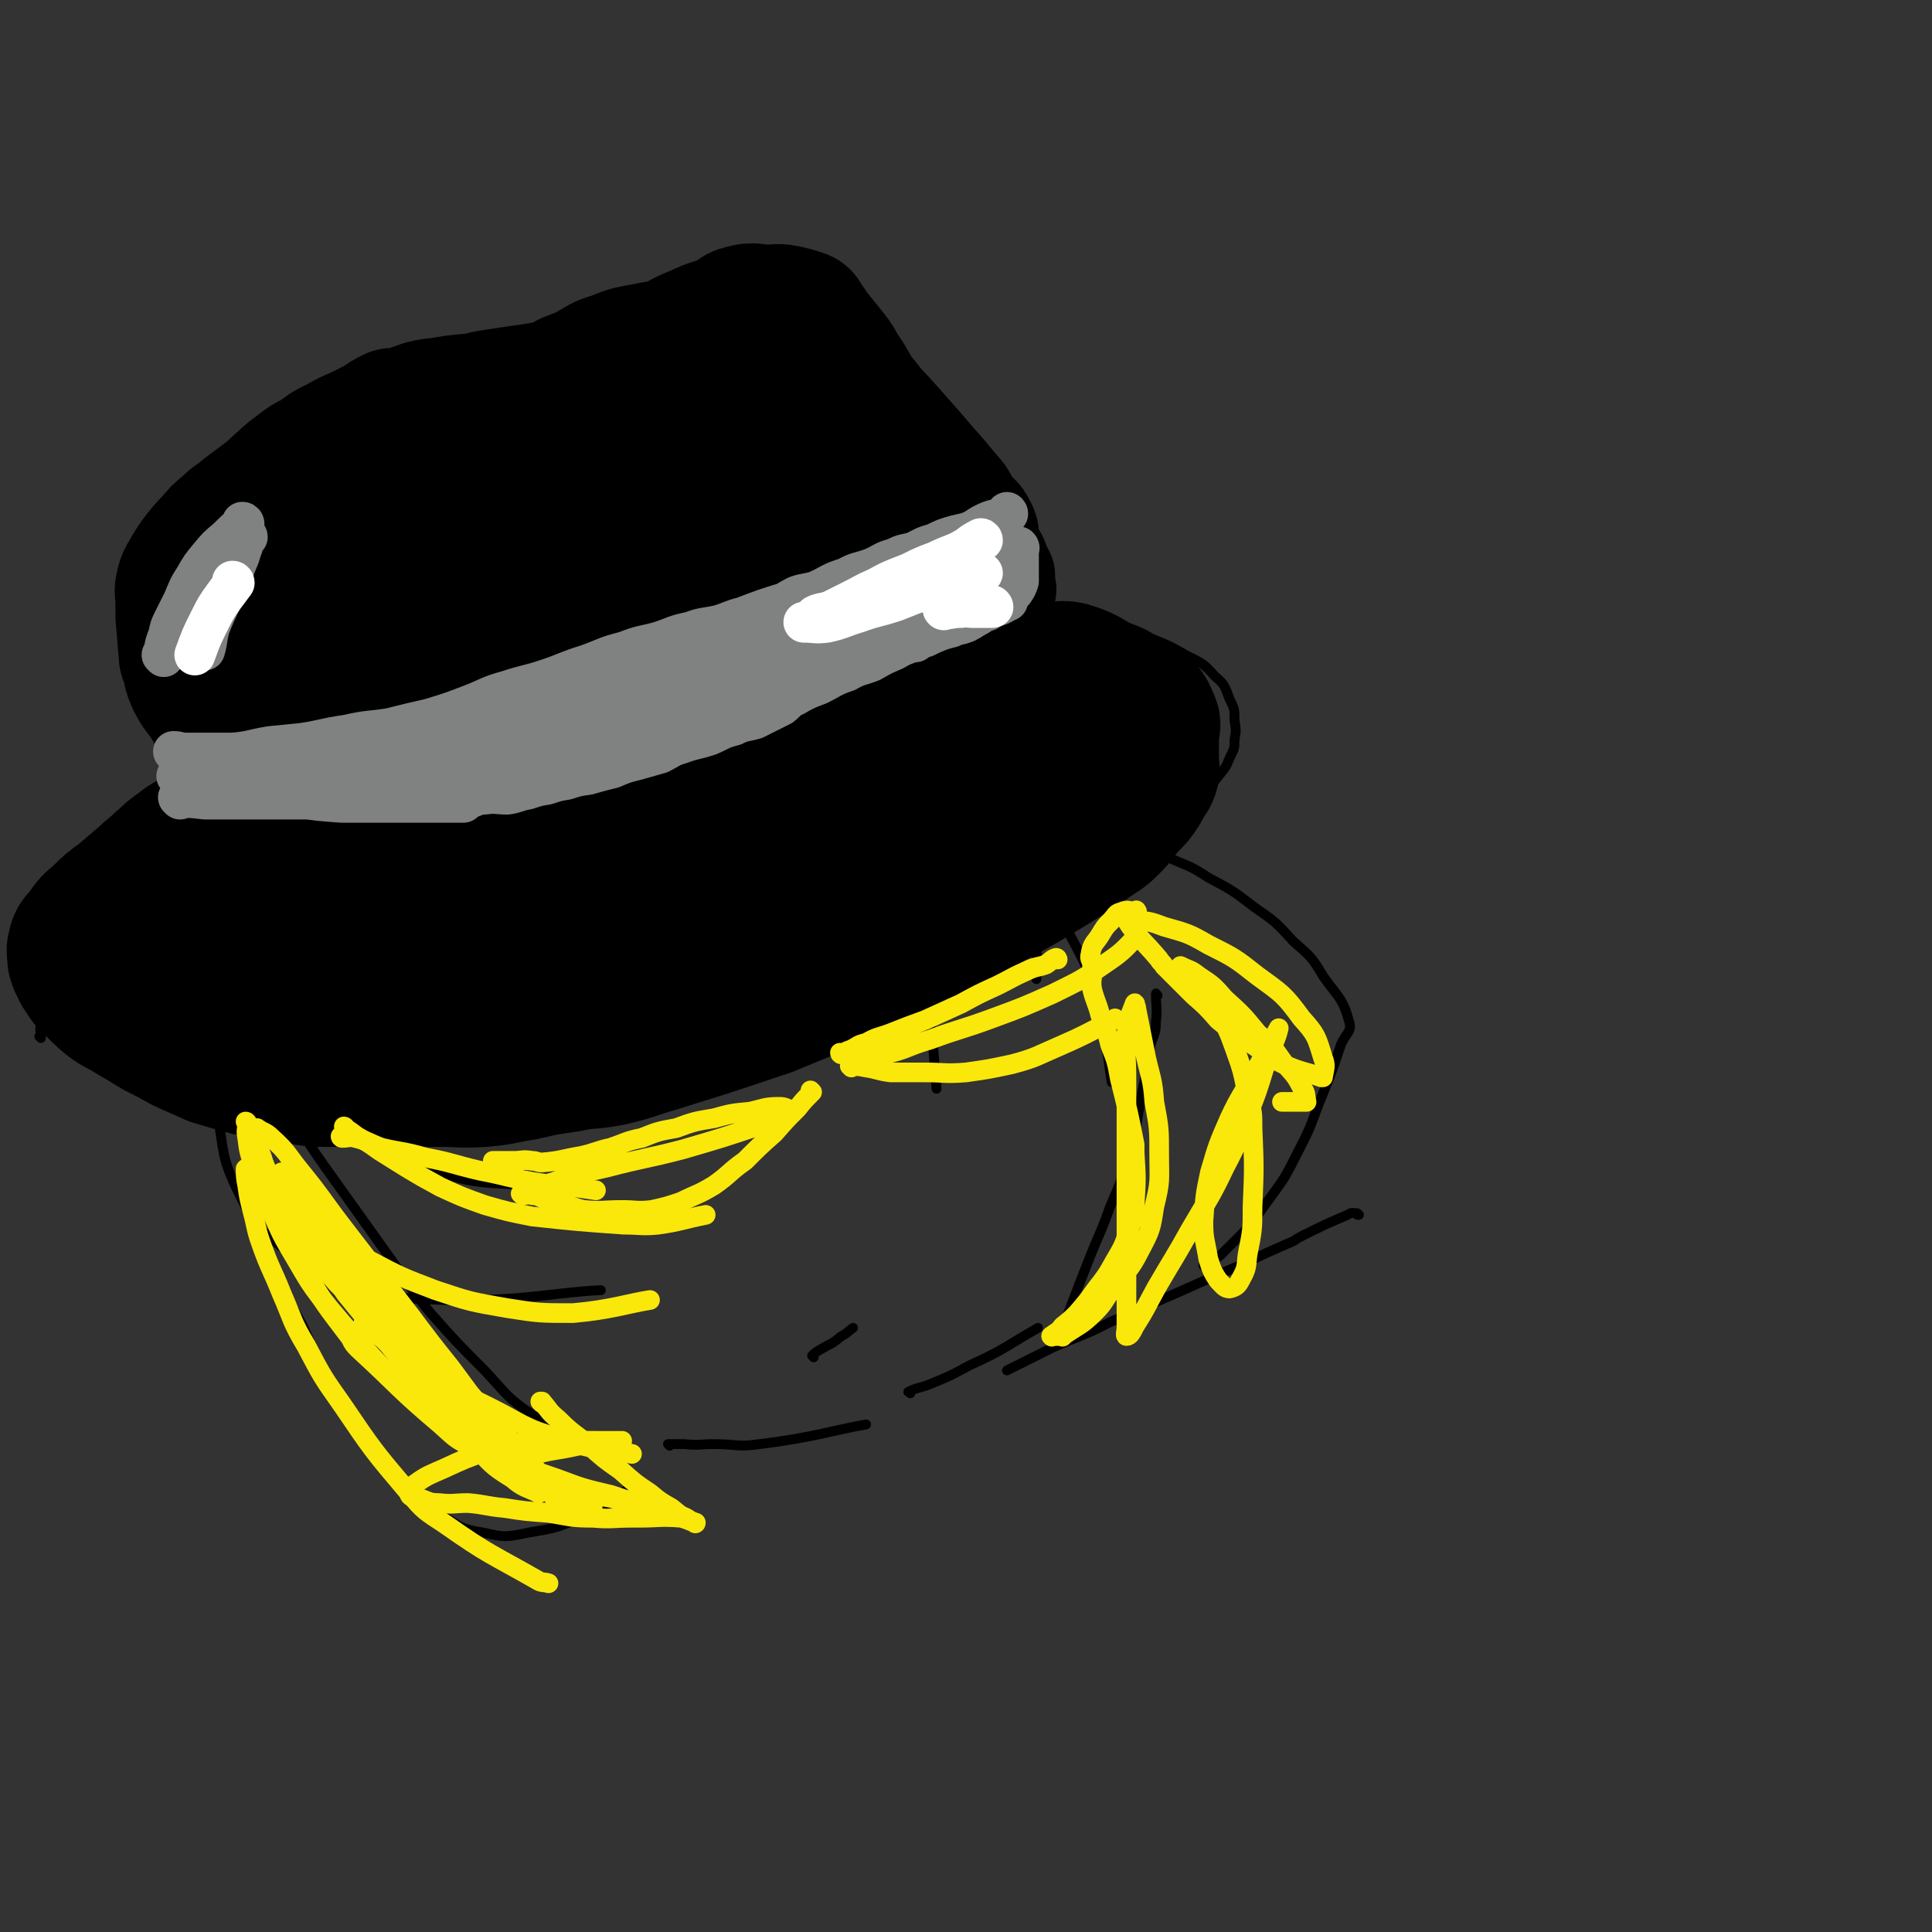 <svg viewBox='0 0 1180 1180' version='1.1' xmlns='http://www.w3.org/2000/svg' xmlns:xlink='http://www.w3.org/1999/xlink'><rect x="0" y="0" width="1180" height="1180" fill="#333333" stroke="none"/><g fill='none' stroke='#000000' stroke-width='6' stroke-linecap='round' stroke-linejoin='round'><path d='M169,668c0,0 0,-1 -1,-1 0,0 1,0 1,1 0,0 0,0 0,0 0,0 -1,-1 -1,-1 2,2 3,3 5,7 5,8 5,8 11,17 9,14 9,14 19,28 20,28 20,28 40,56 10,14 9,14 20,27 16,18 16,18 33,35 14,15 13,16 29,27 20,15 31,19 43,26 '/><path d='M707,608c0,0 -1,-1 -1,-1 0,0 0,0 0,1 0,0 0,0 0,0 1,0 0,-1 0,-1 0,0 0,0 0,1 0,0 0,0 0,0 1,0 0,-2 0,-1 0,8 1,9 0,17 0,9 -2,8 -4,17 -2,14 -2,14 -5,29 -3,16 -2,16 -7,33 -4,17 -5,17 -12,34 -6,17 -7,17 -14,35 -8,20 -10,27 -16,41 '/><path d='M409,883c0,0 -1,-1 -1,-1 0,0 0,0 1,0 0,0 0,0 0,0 0,1 -1,0 -1,0 4,0 5,0 10,0 9,1 9,0 18,0 14,0 14,2 28,0 33,-4 47,-9 65,-12 '/><path d='M556,851c0,0 -1,-1 -1,-1 0,0 0,0 1,0 0,0 0,0 0,0 0,1 -2,0 -1,0 6,-3 7,-2 14,-5 12,-5 12,-5 23,-11 22,-10 21,-11 42,-23 '/><path d='M224,674c0,0 -1,-1 -1,-1 0,0 1,0 1,1 0,0 0,0 0,0 0,0 -1,0 -1,-1 0,-4 1,-5 1,-9 -1,-9 -2,-9 -4,-18 -3,-14 -3,-14 -5,-27 -3,-18 -3,-18 -4,-35 -1,-20 -1,-20 0,-40 1,-29 3,-42 4,-58 '/><path d='M610,428c0,0 -1,-1 -1,-1 0,0 0,0 0,1 0,0 0,0 0,0 2,3 2,3 3,6 1,3 1,3 2,5 2,7 3,7 4,15 4,13 4,13 6,27 4,17 4,17 6,34 3,19 3,19 3,39 1,22 0,22 0,44 '/><path d='M160,475c0,0 0,-1 -1,-1 0,0 1,0 1,1 0,0 0,0 0,0 0,0 -1,-1 -1,-1 -1,7 -2,8 -2,17 -1,13 0,13 0,27 0,19 -2,19 0,38 3,21 3,21 10,42 7,21 7,22 18,42 10,19 10,20 24,36 14,15 14,16 32,27 17,10 18,10 37,16 20,5 26,3 42,5 '/><path d='M167,479c0,0 0,-1 -1,-1 0,0 1,0 1,1 -2,7 -2,7 -4,14 -6,16 -7,16 -12,33 -8,24 -10,24 -15,49 -6,26 -7,27 -8,54 -1,26 0,26 5,53 4,22 2,24 12,45 9,18 9,20 25,33 19,15 20,16 44,24 27,9 29,9 58,10 47,1 69,-5 95,-6 '/><path d='M287,461c0,0 -1,-1 -1,-1 0,0 1,0 1,1 0,0 0,0 0,0 0,0 -1,-1 -1,-1 3,2 4,3 7,6 7,6 7,6 14,12 10,9 10,9 21,18 14,12 15,11 28,25 14,15 14,15 26,32 11,16 11,16 21,34 9,17 8,18 16,36 '/><path d='M421,448c0,0 -1,-1 -1,-1 0,0 0,0 1,1 0,0 0,0 0,0 3,0 3,-1 6,0 6,2 6,2 13,6 11,6 12,5 23,13 14,10 14,11 28,23 15,13 16,12 29,28 12,16 11,17 22,35 9,16 10,16 17,34 6,18 5,18 9,38 3,19 2,20 4,40 '/><path d='M565,443c0,0 -1,-1 -1,-1 0,0 0,0 1,1 0,0 0,0 0,0 0,0 -1,-1 -1,-1 0,0 0,0 1,1 0,0 0,0 0,0 5,6 5,6 10,12 9,12 9,12 18,24 8,11 8,11 16,23 13,16 13,16 24,33 12,17 12,17 21,37 10,19 11,20 16,41 7,23 5,24 9,48 '/><path d='M161,484c0,0 0,-1 -1,-1 0,0 1,0 1,1 0,0 0,0 0,0 0,0 0,-1 -1,-1 0,0 1,1 1,1 -3,1 -3,1 -6,3 -6,3 -6,3 -12,7 -11,6 -11,5 -21,12 -5,4 -5,5 -9,9 -8,7 -8,7 -16,14 -9,7 -9,7 -18,15 -9,7 -9,7 -17,16 -7,7 -7,7 -13,15 -6,7 -6,7 -11,15 -4,6 -3,7 -6,14 -2,5 -2,6 -4,12 -2,5 -2,5 -3,10 -1,3 0,4 0,8 0,0 0,0 0,0 0,0 0,-1 -1,-1 0,0 1,0 1,1 0,0 0,0 0,0 0,0 0,-1 -1,-1 0,0 1,0 1,1 0,0 0,0 0,0 0,0 0,-1 -1,-1 0,0 1,0 1,1 0,0 0,0 0,0 0,0 0,-1 -1,-1 0,0 1,0 1,1 0,0 0,0 0,0 0,0 0,-1 -1,-1 0,0 1,0 1,1 0,0 0,0 0,0 0,0 0,-1 -1,-1 0,0 1,0 1,1 0,0 0,0 0,0 0,0 0,-1 -1,-1 0,0 1,0 1,1 0,0 0,0 0,0 0,0 0,-1 -1,-1 0,0 1,0 1,1 0,0 0,0 0,0 0,0 0,-1 -1,-1 0,0 1,0 1,1 0,0 0,0 0,0 0,0 0,-1 -1,-1 0,0 1,0 1,1 '/><path d='M158,499c0,0 0,-1 -1,-1 0,0 1,0 1,1 0,0 0,0 0,0 0,0 0,-1 -1,-1 0,0 1,0 1,1 -4,2 -5,1 -9,4 -6,4 -6,4 -13,9 -14,8 -13,8 -27,17 -16,9 -17,9 -33,19 -14,8 -14,8 -27,17 -10,6 -11,5 -20,13 -6,5 -7,5 -10,12 -2,6 -2,8 0,15 4,9 5,9 12,18 8,9 8,10 18,18 10,8 10,9 22,15 14,7 15,7 30,11 19,4 19,4 38,7 30,3 30,4 61,4 17,0 17,-1 35,-4 30,-6 30,-5 60,-12 32,-8 32,-9 64,-18 33,-10 33,-11 66,-21 41,-14 41,-13 82,-28 23,-8 23,-8 46,-18 19,-7 18,-8 37,-15 17,-8 18,-7 35,-15 14,-7 14,-8 27,-14 11,-6 11,-5 21,-10 9,-4 9,-4 17,-8 6,-3 5,-3 10,-6 3,-2 3,-2 6,-4 0,0 0,0 0,0 3,-3 3,-3 6,-5 0,0 0,0 0,0 1,0 0,-1 0,-1 0,0 0,0 0,1 0,0 0,0 0,0 '/><path d='M698,515c0,0 -1,-1 -1,-1 0,0 0,0 0,1 0,0 0,0 0,0 1,0 0,-1 0,-1 0,0 0,0 0,1 0,0 0,0 0,0 8,-5 8,-5 15,-11 1,0 1,0 2,-1 6,-5 7,-4 12,-9 6,-5 6,-5 10,-10 5,-6 5,-6 9,-11 4,-5 4,-5 6,-10 3,-6 3,-6 3,-11 1,-6 1,-6 0,-12 0,-7 0,-7 -3,-13 -3,-8 -3,-9 -9,-14 -7,-8 -8,-8 -18,-13 -12,-7 -13,-7 -27,-12 -16,-6 -16,-8 -33,-11 -38,-7 -38,-5 -77,-10 -5,0 -5,0 -9,0 -24,-1 -25,-1 -48,0 -31,1 -32,1 -62,5 -19,2 -19,3 -37,8 -28,7 -28,7 -54,18 -28,10 -28,11 -54,24 -25,11 -25,11 -49,24 -21,11 -21,11 -42,23 -18,9 -18,9 -35,19 '/><path d='M152,547c0,0 0,-1 -1,-1 0,0 1,0 1,1 0,0 0,0 0,0 0,0 0,-1 -1,-1 0,0 1,1 1,1 0,-4 0,-4 0,-8 0,-7 1,-7 0,-13 -1,-9 -1,-9 -3,-17 -3,-11 -3,-11 -6,-21 -4,-13 -5,-13 -9,-25 -5,-15 -6,-15 -10,-29 -5,-15 -7,-15 -8,-30 -2,-25 1,-25 2,-50 0,-3 0,-3 1,-5 5,-14 4,-14 11,-27 9,-18 8,-20 21,-36 8,-10 11,-7 22,-15 16,-12 15,-13 32,-23 17,-11 17,-10 36,-18 18,-8 18,-9 37,-15 21,-7 21,-6 43,-12 14,-4 14,-4 28,-7 16,-4 16,-5 33,-8 15,-4 15,-3 31,-6 13,-2 13,-3 27,-4 10,-1 10,0 21,0 7,0 7,0 15,0 5,0 5,0 11,0 3,0 3,0 6,0 0,0 0,0 0,0 3,0 3,-1 6,0 4,2 3,3 7,6 5,4 5,4 11,9 6,5 6,4 12,10 5,5 5,5 10,11 4,6 4,6 9,12 8,10 8,10 16,21 5,6 5,6 10,12 6,10 7,10 13,21 6,11 6,12 11,24 7,12 6,12 12,25 8,16 11,23 16,32 '/><path d='M625,338c0,0 -1,-1 -1,-1 0,0 0,0 0,1 0,0 0,0 0,0 1,0 0,-1 0,-1 0,0 0,0 0,1 1,3 0,3 0,6 0,4 0,4 0,8 2,6 2,6 4,12 4,10 3,11 9,21 3,5 5,4 9,9 '/><path d='M685,511c0,0 -1,-1 -1,-1 0,0 0,0 0,1 0,0 0,0 0,0 1,0 0,-1 0,-1 0,0 0,0 0,1 0,0 0,0 0,0 5,1 5,1 9,3 10,4 10,4 19,9 13,6 14,5 26,13 15,8 15,8 28,18 13,9 13,9 24,21 10,9 11,9 18,21 9,13 12,13 16,28 2,6 -2,7 -5,14 -5,15 -5,15 -11,30 -7,17 -6,18 -15,35 -8,16 -8,16 -19,31 -12,17 -13,17 -28,32 -4,4 -5,3 -11,7 '/><path d='M830,742c0,0 -1,-1 -1,-1 0,0 0,0 0,1 0,0 0,0 0,0 1,0 0,-1 0,-1 -3,0 -3,-1 -6,1 -14,6 -14,6 -28,13 -2,1 -2,1 -5,3 -16,7 -16,7 -33,15 -19,8 -19,8 -39,17 -19,8 -19,9 -39,17 -17,9 -18,8 -36,16 -14,7 -14,7 -28,14 '/><path d='M158,745c0,0 0,-1 -1,-1 0,0 1,0 1,1 0,0 0,0 0,0 0,0 0,-1 -1,-1 0,0 1,0 1,1 0,4 -1,4 0,9 2,7 3,7 6,15 4,9 4,9 9,19 6,11 6,11 12,22 6,13 5,13 12,25 7,14 7,14 15,26 8,13 8,13 17,25 9,12 8,13 19,23 9,10 9,10 21,16 12,7 12,9 26,11 13,3 14,3 28,0 18,-3 18,-3 35,-11 16,-7 15,-9 31,-19 '/></g>
<g fill='none' stroke='#000000' stroke-width='41' stroke-linecap='round' stroke-linejoin='round'><path d='M139,314c0,0 0,-1 -1,-1 0,0 1,1 1,1 0,0 0,0 0,0 0,0 0,-1 -1,-1 0,0 1,0 1,1 2,7 2,7 4,15 3,12 3,12 6,24 5,20 6,20 11,40 2,8 1,8 4,16 4,10 4,11 9,21 3,7 4,6 8,13 3,4 3,4 6,9 0,0 0,0 0,0 0,0 0,0 -1,-1 -3,-7 -3,-7 -5,-15 -4,-13 -5,-13 -8,-26 -4,-14 -3,-14 -7,-28 -4,-15 -5,-14 -10,-29 -1,-3 -1,-3 -2,-7 0,0 0,0 0,0 -2,9 -3,9 -3,19 -1,20 -1,20 0,41 1,22 1,22 4,45 2,18 2,18 6,37 2,13 3,13 6,27 2,9 2,9 5,18 1,3 3,8 3,6 0,-12 -1,-17 -2,-34 -1,-3 -1,-3 -1,-6 -3,-19 -2,-19 -5,-38 -4,-22 -4,-22 -8,-44 -1,-8 -1,-8 -2,-16 -1,-8 -2,-8 -3,-15 0,0 0,0 0,0 0,7 0,7 0,14 0,14 -1,14 0,28 1,16 1,16 3,33 2,16 2,17 6,33 4,14 4,14 10,27 6,11 6,12 14,22 1,2 2,3 3,2 1,-3 1,-5 0,-9 -4,-13 -5,-13 -9,-25 -6,-17 -6,-17 -12,-33 -7,-17 -6,-17 -14,-32 -5,-11 -6,-11 -12,-21 -3,-5 -4,-8 -6,-9 -1,-1 -1,3 0,6 2,11 2,11 5,23 6,26 7,26 14,53 1,3 1,3 2,7 4,9 4,9 8,19 0,0 0,0 0,0 1,-10 2,-10 3,-19 1,-21 1,-21 0,-42 -1,-24 -2,-24 -3,-47 -1,-20 0,-20 0,-40 0,-15 -2,-15 0,-30 1,-12 0,-13 6,-24 5,-11 6,-12 16,-20 16,-15 17,-15 36,-25 8,-5 8,-3 17,-5 13,-4 13,-4 27,-7 13,-3 13,-3 27,-5 14,-2 14,-2 28,-3 16,-2 16,-2 33,-4 16,-2 16,-2 33,-3 15,-2 15,-2 30,-3 13,-2 13,-2 26,-3 10,-1 10,0 21,0 7,0 7,0 15,0 5,0 5,0 10,0 3,0 3,0 6,0 0,0 0,0 0,0 0,0 -1,-1 -1,-1 0,0 1,1 1,1 -5,-1 -5,-2 -10,-3 -10,-3 -10,-4 -20,-6 -14,-4 -14,-4 -27,-6 -17,-3 -17,-3 -33,-3 -20,-1 -21,-3 -40,0 -30,4 -31,5 -59,14 -13,4 -12,6 -24,13 -22,12 -23,11 -43,25 -22,14 -21,16 -41,32 -2,2 -2,2 -4,4 -8,7 -7,7 -15,14 -6,5 -6,4 -12,9 0,0 0,0 0,0 6,-6 6,-6 12,-11 9,-10 9,-11 19,-19 15,-13 16,-13 33,-24 18,-12 18,-13 38,-23 18,-10 19,-9 39,-16 19,-7 19,-7 39,-11 25,-6 25,-5 51,-8 10,-2 10,-1 21,-1 15,0 15,0 31,0 13,0 13,0 26,0 9,0 9,0 19,0 7,0 7,0 14,0 3,0 6,0 6,0 -1,0 -4,0 -8,0 -14,0 -14,0 -27,0 -21,0 -22,-2 -42,0 -26,2 -27,3 -52,8 -48,9 -48,10 -95,21 -5,1 -5,1 -10,3 -22,6 -23,5 -44,13 -18,6 -18,6 -34,14 -14,7 -14,7 -26,16 -8,6 -8,6 -13,15 -6,10 -6,11 -8,23 -3,13 -2,14 -3,28 -1,14 -1,14 0,29 1,13 2,13 5,27 2,10 2,10 6,21 2,8 2,8 6,16 2,5 3,5 6,11 2,3 2,3 4,7 0,0 0,0 0,0 3,0 4,1 6,0 3,-3 3,-4 5,-9 3,-11 2,-11 4,-22 3,-16 3,-16 6,-32 3,-18 3,-18 6,-36 3,-23 4,-23 7,-45 1,-8 1,-8 1,-16 0,-11 0,-11 0,-21 0,-7 0,-7 0,-14 0,-3 0,-3 0,-6 0,0 0,0 0,0 0,7 0,7 0,14 -1,12 -1,12 -3,24 -4,21 -4,21 -9,42 -2,9 -2,9 -5,18 -5,13 -5,13 -9,27 -4,12 -4,12 -7,25 -3,10 -3,10 -6,21 -3,9 -3,9 -6,18 -2,7 -2,7 -4,14 -1,3 -1,3 -2,7 -1,3 0,3 0,6 0,0 0,0 0,0 5,1 5,2 10,3 10,1 10,1 20,0 14,-2 14,-3 28,-7 17,-6 17,-6 35,-12 27,-10 27,-10 55,-21 14,-5 14,-6 29,-11 35,-14 35,-14 70,-27 5,-2 4,-2 9,-3 18,-6 17,-7 36,-12 20,-6 20,-7 41,-12 10,-2 10,-2 21,-3 12,-2 12,-2 24,-3 11,-2 10,-2 22,-3 8,-1 9,0 18,0 6,0 6,0 13,0 5,0 6,1 10,0 5,-1 4,-2 8,-3 0,0 0,0 0,0 1,0 0,0 0,-1 2,-1 3,-1 6,-2 0,0 0,0 0,0 2,-5 3,-5 3,-9 1,-5 1,-5 0,-10 0,-6 0,-7 -3,-12 -3,-8 -3,-8 -8,-14 -5,-8 -5,-8 -12,-15 -7,-9 -7,-8 -15,-16 -11,-10 -11,-10 -21,-20 -12,-11 -12,-11 -23,-22 -11,-10 -11,-10 -21,-20 -11,-9 -10,-10 -21,-18 -13,-9 -13,-9 -27,-16 -7,-4 -8,-4 -16,-6 -12,-3 -12,-4 -24,-5 -12,-1 -12,-1 -23,0 -11,1 -11,1 -21,3 -11,2 -11,2 -21,6 -10,3 -10,4 -19,9 -9,4 -10,3 -18,9 -11,6 -11,7 -20,15 -16,13 -19,17 -30,27 '/></g>
<g fill='none' stroke='#000000' stroke-width='83' stroke-linecap='round' stroke-linejoin='round'><path d='M434,236c0,0 -1,-1 -1,-1 0,0 0,1 1,1 0,0 0,0 0,0 0,0 -1,-1 -1,-1 0,0 0,1 1,1 0,0 0,0 0,0 0,0 -1,-1 -1,-1 0,0 0,1 1,1 0,0 0,0 0,0 -7,0 -7,0 -13,0 -10,0 -10,0 -20,0 -13,0 -13,0 -25,0 -13,0 -13,-1 -26,0 -12,1 -12,1 -24,3 -14,2 -14,2 -27,4 -5,1 -4,1 -9,2 -12,1 -12,1 -23,3 -1,0 -1,0 -2,0 -6,1 -6,1 -11,3 -4,1 -4,2 -7,3 -3,0 -3,0 -7,0 0,0 0,0 0,0 -4,2 -4,2 -8,5 -6,3 -6,3 -12,6 -7,3 -7,3 -14,7 -7,3 -7,4 -13,8 -6,3 -6,3 -11,7 -7,5 -6,5 -13,11 -1,1 -1,1 -3,3 -8,6 -8,6 -16,12 0,0 0,0 -1,1 -5,4 -5,3 -10,8 -5,4 -5,4 -9,9 -4,4 -4,4 -8,9 -3,4 -3,4 -6,9 -2,4 -3,4 -4,9 -1,4 0,4 0,9 0,4 0,4 0,9 1,12 1,12 2,24 0,1 0,1 1,3 2,6 1,7 4,13 3,6 4,6 8,12 3,5 3,5 7,11 4,5 4,4 8,10 2,4 1,5 4,9 3,4 4,3 6,7 2,2 1,3 2,5 0,0 0,0 0,0 3,4 2,4 6,8 4,4 4,5 9,8 4,2 4,2 9,3 4,0 4,-1 9,-1 5,-1 5,0 10,0 7,0 7,1 14,0 12,-3 12,-4 23,-9 7,-3 7,-4 14,-7 11,-6 11,-6 23,-12 12,-6 12,-6 24,-12 12,-7 11,-8 24,-14 13,-7 13,-6 27,-13 12,-7 12,-8 25,-14 12,-7 12,-7 26,-12 16,-7 17,-6 34,-13 6,-2 6,-3 12,-5 12,-5 13,-5 26,-9 14,-5 14,-5 28,-9 13,-5 13,-5 27,-9 11,-4 12,-3 24,-6 10,-3 10,-3 21,-6 7,-2 7,-2 15,-4 4,-2 4,-2 8,-3 0,0 0,0 0,0 1,0 0,-1 0,-1 0,0 0,1 0,1 1,-3 2,-4 0,-6 -1,-4 -3,-3 -5,-6 -4,-5 -4,-6 -7,-11 -6,-7 -6,-7 -11,-13 -7,-8 -7,-8 -13,-15 -8,-9 -8,-9 -15,-17 -7,-8 -8,-8 -14,-16 -7,-8 -6,-9 -12,-18 -4,-5 -3,-6 -7,-11 -4,-5 -4,-5 -8,-10 -3,-4 -4,-4 -6,-8 -3,-3 -2,-3 -4,-6 0,0 0,0 0,0 -6,-2 -6,-2 -11,-3 -5,-1 -5,0 -10,0 -8,0 -8,-2 -15,0 -5,1 -4,3 -9,5 -9,4 -10,3 -18,7 -10,4 -9,4 -18,9 -10,5 -11,5 -20,11 -12,7 -11,7 -22,15 -14,9 -14,9 -27,19 -17,12 -17,11 -33,24 -24,18 -23,18 -47,36 -9,7 -9,7 -18,14 -14,9 -14,9 -27,19 -10,7 -10,7 -18,15 -6,5 -7,5 -10,11 -2,2 -2,5 0,6 4,2 6,1 13,0 15,-3 15,-3 30,-8 21,-7 21,-7 41,-15 21,-9 21,-9 42,-18 18,-8 19,-7 37,-16 15,-8 15,-9 30,-17 11,-7 11,-6 23,-13 6,-4 6,-5 13,-9 0,0 0,0 0,0 -15,3 -16,0 -30,5 -17,7 -16,10 -33,19 -26,13 -26,13 -51,27 -26,14 -26,13 -51,28 -19,11 -19,11 -37,24 -12,8 -13,7 -24,17 -6,5 -12,12 -9,12 5,1 13,-5 25,-9 26,-10 27,-10 53,-20 35,-15 35,-15 70,-30 37,-16 37,-17 74,-33 30,-14 30,-14 60,-27 20,-9 20,-9 40,-18 10,-5 10,-5 20,-10 0,0 0,0 0,0 -7,0 -8,-2 -14,0 -18,4 -18,5 -34,12 -25,10 -25,10 -48,22 -26,13 -26,14 -51,29 -23,13 -23,13 -45,28 -17,11 -17,12 -33,24 -11,7 -12,6 -21,15 -4,3 -7,6 -6,8 1,2 5,1 10,0 15,-4 15,-6 30,-11 24,-10 25,-9 49,-19 33,-14 32,-15 65,-31 4,-2 4,-2 9,-4 13,-7 13,-7 27,-13 8,-5 8,-4 17,-9 3,-2 6,-4 6,-5 0,-1 -3,-1 -6,0 -11,2 -11,1 -21,5 -20,6 -20,7 -38,15 -24,10 -24,10 -46,21 -24,11 -24,12 -48,24 -21,11 -22,10 -42,22 -22,13 -21,14 -43,28 -3,2 -4,2 -7,5 -9,6 -9,6 -17,13 -1,0 -1,0 -1,1 0,0 0,0 0,0 0,0 -1,-1 -1,-1 0,0 1,0 1,1 -2,3 -2,3 -4,6 -2,3 -1,3 -3,6 -3,3 -3,3 -6,7 -4,4 -4,4 -8,8 -5,4 -5,4 -10,7 -6,3 -6,3 -12,6 -7,3 -7,3 -14,6 -7,3 -7,3 -13,6 -7,2 -7,2 -14,5 -6,2 -6,1 -12,4 -5,2 -5,2 -10,6 -6,4 -6,5 -12,10 -4,4 -5,4 -9,8 -7,6 -7,6 -14,12 -7,5 -7,5 -13,11 -6,5 -6,5 -10,11 -3,4 -4,3 -5,8 -1,3 0,4 0,8 0,0 0,0 0,0 1,3 1,3 3,7 2,3 2,3 4,6 3,3 3,3 6,6 4,4 4,4 9,8 6,4 6,3 12,7 7,4 7,4 15,9 8,4 8,4 17,9 9,4 9,4 18,8 10,3 10,3 21,6 10,2 10,2 21,4 11,1 11,2 22,3 13,0 13,0 26,0 17,0 17,0 34,0 7,0 7,0 15,0 13,0 13,1 26,0 12,-1 12,-2 25,-4 13,-3 13,-3 27,-5 13,-3 13,-1 27,-4 13,-3 13,-4 27,-8 16,-5 16,-5 32,-10 18,-6 18,-6 36,-12 17,-7 17,-7 34,-14 16,-7 16,-8 32,-15 15,-8 15,-8 30,-15 12,-7 12,-7 25,-13 11,-6 11,-6 22,-12 11,-6 11,-6 21,-12 10,-6 10,-6 18,-11 8,-5 8,-5 15,-10 7,-5 7,-4 12,-9 4,-4 4,-4 7,-8 3,-4 3,-4 6,-7 3,-3 3,-3 5,-6 2,-3 2,-3 3,-6 2,-3 3,-3 4,-6 1,-3 0,-3 0,-6 0,-4 0,-4 0,-7 0,-3 0,-3 0,-5 0,-3 0,-3 0,-6 0,-4 2,-5 0,-8 -2,-5 -2,-6 -7,-9 -4,-5 -5,-4 -11,-7 -6,-4 -6,-3 -13,-6 -9,-5 -9,-6 -19,-9 -5,-1 -5,0 -11,0 -17,-2 -17,-2 -34,-3 -2,0 -2,0 -4,0 -9,0 -9,0 -18,0 -11,0 -11,0 -21,0 -11,0 -11,-1 -21,0 -12,1 -12,2 -23,4 -12,2 -12,2 -24,5 -14,3 -15,3 -28,7 -18,5 -18,5 -35,11 -17,5 -17,6 -34,12 -20,6 -20,6 -39,13 -28,10 -28,10 -55,21 -11,4 -11,4 -22,9 -17,7 -17,7 -34,14 -16,6 -16,6 -32,12 -15,5 -15,5 -30,10 -14,4 -14,4 -27,9 -12,4 -12,3 -24,9 -8,3 -8,4 -16,9 -6,3 -6,2 -12,6 -4,2 -4,3 -8,6 0,0 0,0 0,0 0,0 -1,-1 -1,-1 0,4 0,5 1,10 2,5 1,7 6,11 7,6 8,6 18,10 17,5 17,6 35,8 24,2 24,1 49,0 30,-2 30,-1 60,-6 46,-8 46,-9 91,-21 22,-5 22,-7 44,-15 31,-12 31,-12 63,-23 25,-10 25,-8 50,-19 22,-11 21,-12 43,-24 3,-2 3,-2 6,-3 4,-3 4,-3 8,-6 0,0 0,0 0,0 -12,-3 -12,-5 -24,-6 -20,-2 -20,-1 -39,0 -24,1 -24,1 -47,4 -24,3 -23,4 -46,8 -21,3 -21,3 -42,7 -27,5 -27,5 -54,11 -9,2 -9,2 -18,6 -18,7 -19,6 -36,15 -18,8 -18,8 -35,19 -15,9 -15,9 -28,21 -11,9 -12,8 -20,20 -5,6 -8,9 -7,16 1,7 4,10 12,12 24,4 26,3 52,0 25,-4 25,-8 50,-15 47,-15 48,-13 94,-29 68,-24 67,-26 134,-52 9,-3 9,-3 18,-6 30,-11 30,-11 60,-22 22,-8 21,-9 42,-17 12,-5 13,-4 23,-9 3,-2 6,-5 4,-6 -4,-2 -8,0 -16,0 -19,0 -19,-2 -39,0 -26,2 -26,3 -52,9 -32,7 -32,7 -63,18 -34,11 -34,12 -66,26 -33,14 -33,14 -64,30 -27,14 -27,14 -53,30 -27,16 -26,16 -52,34 -5,4 -11,6 -10,9 0,2 7,1 14,0 19,-3 19,-2 38,-7 31,-9 30,-10 61,-20 37,-13 37,-14 75,-27 37,-14 37,-13 74,-28 41,-17 40,-18 81,-37 10,-5 11,-4 20,-11 11,-8 12,-8 19,-17 3,-4 4,-8 0,-9 -8,-4 -12,-2 -24,0 -21,3 -21,4 -42,11 -26,8 -26,7 -50,18 -22,9 -22,10 -42,21 -22,11 -22,10 -43,22 -3,2 -3,3 -5,6 0,0 0,0 0,0 7,0 7,1 15,0 16,-3 17,-4 33,-9 26,-10 37,-16 52,-22 '/></g>
<g fill='none' stroke='#808282' stroke-width='25' stroke-linecap='round' stroke-linejoin='round'><path d='M107,460c0,0 0,-1 -1,-1 0,0 1,0 1,1 0,0 0,0 0,0 0,0 0,-1 -1,-1 0,0 1,0 1,1 0,0 0,0 0,0 0,0 -1,-1 -1,-1 3,0 4,1 7,1 3,0 3,0 6,0 4,0 4,0 8,0 7,0 7,0 15,0 12,-1 11,-2 23,-4 10,-1 10,-1 20,-2 13,-2 13,-3 27,-5 13,-3 13,-2 26,-4 12,-3 12,-3 25,-6 13,-4 13,-4 26,-9 10,-4 10,-5 21,-8 12,-4 12,-3 24,-7 12,-4 12,-5 25,-9 11,-4 11,-5 23,-8 10,-4 10,-3 21,-6 9,-3 9,-4 19,-6 8,-3 8,-2 17,-4 7,-2 7,-3 15,-5 13,-5 13,-5 26,-9 3,-2 3,-2 7,-4 6,-2 6,-1 12,-3 9,-4 8,-5 18,-8 7,-4 8,-3 16,-6 7,-3 6,-4 14,-6 5,-3 6,-2 12,-4 6,-3 5,-3 12,-5 6,-3 6,-3 13,-5 4,-1 5,-1 8,-2 5,-2 5,-3 9,-5 6,-3 6,-2 12,-4 0,0 0,0 0,0 1,-1 1,-1 2,-2 0,0 0,0 0,0 1,0 0,-1 0,-1 0,0 0,1 0,1 0,0 0,0 0,0 1,0 0,-1 0,-1 0,0 0,1 0,1 0,0 0,0 0,0 1,0 0,-1 0,-1 0,0 0,1 0,1 0,0 0,0 0,0 1,0 0,-1 0,-1 0,0 0,1 0,1 0,0 0,0 0,0 1,0 0,-1 0,-1 0,0 0,1 0,1 0,0 0,0 0,0 '/><path d='M110,488c0,0 0,-1 -1,-1 0,0 1,0 1,1 0,0 0,0 0,0 0,0 0,-1 -1,-1 0,0 1,0 1,1 0,0 0,0 0,0 0,0 -1,-1 -1,-1 7,0 8,0 16,1 1,0 1,0 2,0 3,0 3,0 7,0 6,0 6,0 11,0 6,0 6,0 12,0 6,0 6,0 13,0 7,0 7,0 14,0 6,0 6,0 12,0 6,0 6,0 12,0 5,0 5,0 10,0 8,0 8,0 15,0 4,0 4,0 8,0 6,0 6,0 12,0 5,0 5,0 10,0 5,0 5,0 11,0 5,0 5,0 10,0 6,-1 6,-3 12,-3 7,-1 7,0 14,0 6,-1 6,-2 12,-3 6,-2 6,-2 12,-3 6,-2 6,-2 12,-3 6,-2 6,-2 13,-3 7,-2 7,-2 15,-4 7,-3 7,-3 15,-5 7,-2 7,-2 14,-4 6,-3 6,-4 13,-6 8,-3 8,-2 17,-5 7,-3 7,-4 15,-6 6,-3 6,-2 13,-4 8,-4 8,-4 16,-8 4,-3 3,-4 8,-6 7,-4 7,-4 15,-7 8,-4 8,-5 17,-8 7,-4 7,-3 15,-6 7,-4 7,-4 14,-7 5,-3 6,-3 11,-5 1,0 1,0 2,0 3,-2 2,-2 6,-3 4,-2 4,-2 9,-4 3,-1 3,-1 7,-2 4,-2 4,-1 9,-3 4,-2 3,-2 7,-4 3,-2 3,-2 6,-3 3,-2 3,-2 6,-3 3,-1 3,-1 5,-3 1,0 1,0 1,0 0,0 0,0 0,0 1,0 0,-1 0,-1 0,0 0,0 0,1 0,0 0,0 0,0 1,0 0,0 0,-1 1,-2 2,-3 4,-5 0,0 0,0 0,0 2,-3 2,-3 3,-6 0,0 0,0 0,0 0,-4 0,-4 0,-8 0,-3 0,-3 0,-6 0,0 0,0 0,0 0,-3 0,-3 0,-6 0,0 0,0 0,0 1,0 0,-1 0,-1 0,0 0,0 0,1 0,0 0,0 0,0 1,0 0,-1 0,-1 0,0 0,0 0,1 0,0 0,0 0,0 1,0 0,-1 0,-1 0,0 1,1 0,1 -2,0 -3,-1 -6,0 -5,1 -5,0 -10,3 -11,6 -10,7 -21,15 -1,1 -1,1 -2,2 -6,4 -6,5 -12,9 -10,5 -11,5 -21,9 -5,2 -5,2 -9,4 -8,3 -8,3 -15,6 -9,3 -10,2 -18,5 -9,2 -9,3 -18,6 -9,2 -9,1 -17,4 -16,4 -16,5 -31,10 -4,1 -4,2 -9,3 -6,2 -6,2 -12,4 -15,4 -15,4 -30,7 -9,3 -9,2 -18,5 -12,3 -12,3 -24,6 -12,3 -12,3 -23,6 -11,2 -11,1 -21,4 -9,2 -9,3 -18,5 -8,2 -8,1 -16,3 -7,1 -7,1 -14,3 -5,1 -5,2 -10,3 -3,0 -3,0 -6,0 0,0 0,0 0,0 0,0 -1,-1 -1,-1 7,0 9,1 17,1 18,-2 18,-2 36,-5 26,-5 26,-5 53,-10 31,-7 31,-7 63,-15 30,-8 30,-9 60,-17 22,-6 22,-7 45,-12 18,-5 18,-4 36,-9 6,-1 6,-1 12,-3 4,-2 4,-2 9,-3 0,0 0,0 0,0 0,0 0,-1 -1,-1 -4,0 -4,0 -7,1 -10,3 -10,4 -19,8 -13,5 -14,4 -26,10 -17,6 -17,7 -33,14 -17,7 -17,8 -34,15 -17,7 -17,7 -33,13 -17,6 -17,6 -33,11 -23,6 -23,6 -45,12 -8,2 -8,2 -15,4 -15,2 -15,3 -29,5 -12,1 -12,0 -24,0 -14,0 -14,0 -27,0 -6,0 -6,1 -12,0 -3,-1 -3,-2 -6,-3 -4,-2 -4,-2 -7,-3 0,0 0,0 0,0 0,0 -1,-1 -1,-1 0,0 0,1 1,1 10,-3 10,-3 21,-6 19,-6 19,-6 39,-11 38,-11 38,-11 75,-23 19,-5 19,-6 37,-11 27,-9 27,-9 54,-17 21,-7 22,-7 44,-12 14,-4 15,-3 30,-7 8,-2 8,-3 16,-5 4,-2 4,-2 9,-3 0,0 0,0 0,0 0,0 0,-1 -1,-1 -11,3 -11,4 -22,8 -12,3 -12,3 -23,7 -19,6 -19,6 -38,12 -20,6 -20,6 -39,12 -20,6 -20,6 -40,12 -18,5 -18,4 -36,9 -18,4 -18,4 -36,7 -12,3 -12,3 -24,6 -15,3 -15,3 -29,6 -14,3 -14,3 -28,6 -13,3 -13,3 -26,6 -17,3 -17,3 -34,7 -2,0 -2,0 -3,1 -7,1 -7,2 -14,3 -6,0 -6,0 -12,0 -5,0 -5,0 -10,0 -4,0 -4,0 -8,0 -4,0 -4,0 -7,0 0,0 0,0 0,0 -3,0 -3,0 -6,0 0,0 0,0 0,0 0,0 0,-1 -1,-1 0,0 1,0 1,1 0,0 0,0 0,0 19,3 19,3 38,6 3,0 3,0 5,1 14,2 14,3 29,5 14,2 14,2 28,3 13,0 13,0 26,0 9,0 9,0 19,0 7,0 7,0 14,0 4,0 4,0 9,0 0,0 0,0 0,0 3,0 3,0 6,0 '/><path d='M149,320c0,0 0,-1 -1,-1 0,0 1,1 1,1 0,0 0,0 0,0 0,0 0,-1 -1,-1 0,0 1,1 1,1 0,0 0,0 0,0 -5,4 -5,4 -10,9 -6,5 -6,5 -11,11 -5,6 -5,6 -9,13 -4,6 -4,7 -7,14 -3,6 -3,6 -6,12 -2,4 -2,4 -3,9 -2,5 -2,5 -3,11 0,1 0,1 0,2 0,0 0,0 0,0 0,0 0,-1 -1,-1 0,0 1,0 1,1 0,0 0,0 0,0 0,0 0,-1 -1,-1 0,0 1,0 1,1 0,0 0,0 0,0 0,0 0,-1 -1,-1 0,0 1,0 1,1 0,0 0,0 0,0 0,0 0,-1 -1,-1 0,0 1,0 1,1 0,0 0,0 0,0 0,0 0,-1 -1,-1 0,0 1,0 1,1 0,0 0,0 0,0 0,0 0,-1 -1,-1 0,0 1,1 1,1 2,-3 2,-4 4,-7 3,-5 4,-5 8,-9 3,-5 3,-5 6,-9 3,-6 3,-6 7,-11 3,-5 3,-5 6,-9 3,-5 3,-5 6,-9 3,-4 3,-4 6,-7 2,-3 2,-3 5,-6 0,0 0,0 0,0 0,0 -1,0 -1,-1 1,-2 2,-3 4,-5 0,0 0,0 0,0 0,0 0,-1 -1,-1 0,0 1,0 1,1 0,0 0,0 0,0 0,0 0,-1 -1,-1 -2,5 -2,7 -4,13 -4,9 -3,9 -7,18 -5,12 -6,12 -11,25 -2,7 -1,7 -3,14 '/></g>
<g fill='none' stroke='#FFFFFF' stroke-width='25' stroke-linecap='round' stroke-linejoin='round'><path d='M143,356c0,0 0,-1 -1,-1 0,0 1,0 1,1 0,0 0,0 0,0 0,0 0,-1 -1,-1 0,0 1,0 1,1 0,0 0,0 0,0 -3,4 -3,4 -6,8 -5,7 -5,7 -9,15 -5,10 -5,10 -9,21 '/><path d='M499,377c0,0 -1,-1 -1,-1 0,0 0,0 1,1 0,0 0,0 0,0 0,0 -1,-1 -1,-1 4,-2 5,-1 10,-3 6,-3 6,-3 12,-6 8,-4 7,-4 16,-8 9,-5 10,-5 20,-9 8,-4 8,-4 16,-7 6,-3 7,-3 14,-6 7,-4 7,-4 14,-7 0,0 0,0 0,0 0,0 0,-1 -1,-1 -6,3 -6,4 -12,8 -9,5 -9,5 -18,10 -15,8 -15,9 -30,16 -7,3 -8,2 -15,5 -9,3 -8,4 -16,8 -6,2 -6,2 -11,4 -3,0 -3,0 -6,0 0,0 0,0 0,0 7,0 7,1 14,0 9,-2 9,-3 19,-6 11,-4 11,-3 23,-7 10,-4 10,-4 21,-8 8,-3 7,-4 16,-6 5,-2 5,-2 10,-3 3,-1 3,0 6,0 0,0 0,0 0,0 -3,3 -3,3 -7,6 -2,2 -2,2 -4,5 -3,2 -3,2 -6,4 0,0 0,0 0,0 -4,3 -4,3 -7,7 0,0 0,0 0,0 1,1 0,0 0,0 0,0 0,0 0,0 5,0 5,-1 11,-1 3,-1 3,0 7,0 3,0 3,0 6,0 3,0 3,0 6,0 0,0 0,0 0,0 1,0 0,-1 0,-1 '/></g>
<g fill='none' stroke='#FAE80B' stroke-width='12' stroke-linecap='round' stroke-linejoin='round'><path d='M151,715c0,0 0,-1 -1,-1 0,0 1,0 1,1 0,0 0,0 0,0 0,0 0,-1 -1,-1 0,0 1,0 1,1 0,0 0,0 0,0 0,0 -1,-2 -1,-1 0,4 0,5 1,10 1,7 1,7 3,15 3,11 2,11 6,22 5,14 6,14 12,29 7,16 6,17 15,32 10,19 10,19 22,36 19,28 19,28 41,54 9,11 10,11 22,19 27,19 28,18 56,34 3,2 4,1 7,2 '/><path d='M157,707c0,0 0,-1 -1,-1 0,0 1,0 1,1 0,0 0,0 0,0 0,0 0,-1 -1,-1 0,0 1,0 1,1 2,3 2,3 4,6 5,7 5,7 11,14 10,10 9,11 21,21 15,12 15,12 33,22 19,10 19,10 40,18 21,7 21,7 44,11 19,3 20,3 40,3 23,-2 34,-6 47,-8 '/><path d='M209,695c0,0 -1,-1 -1,-1 0,0 1,0 1,1 0,0 0,0 0,0 0,0 -1,-1 -1,-1 0,0 0,1 1,1 4,0 4,-1 8,0 8,2 8,3 16,6 13,3 13,2 27,6 16,3 16,4 33,8 16,3 16,4 33,7 19,3 19,2 38,5 '/><path d='M151,686c0,0 0,-1 -1,-1 0,0 1,0 1,1 0,0 0,0 0,0 0,0 0,-1 -1,-1 0,0 1,0 1,1 0,0 0,0 0,0 0,4 -1,4 0,9 1,8 1,8 4,17 4,12 4,12 9,24 7,15 6,15 15,30 10,17 10,18 23,34 20,24 30,33 42,47 '/><path d='M179,752c0,0 0,-1 -1,-1 0,0 1,0 1,1 0,0 0,0 0,0 0,0 -1,-1 -1,-1 13,16 14,17 28,33 3,3 3,3 5,6 13,16 13,16 27,32 14,18 14,18 30,34 15,16 15,16 31,29 14,12 14,13 30,22 15,9 16,7 33,14 '/><path d='M223,809c0,0 -1,-1 -1,-1 0,0 1,0 1,0 0,0 0,0 0,0 0,1 -1,0 -1,0 5,4 5,5 11,9 13,11 12,12 26,20 19,13 19,12 39,22 22,11 21,13 45,20 20,7 21,5 43,9 '/><path d='M331,857c0,0 -1,-1 -1,-1 0,0 0,0 1,0 0,0 0,0 0,0 0,1 -1,0 -1,0 0,0 0,0 1,0 5,6 4,6 10,11 8,8 9,8 18,15 10,9 10,9 20,16 9,8 9,8 18,14 6,5 6,5 13,9 4,3 4,4 9,6 3,2 3,2 6,3 0,0 0,0 0,0 0,1 -1,0 -1,0 0,0 1,1 1,0 -4,-1 -5,-2 -9,-3 -13,-1 -13,0 -26,0 -2,0 -2,0 -4,0 -12,0 -12,1 -24,0 -14,0 -14,-1 -27,-3 -14,-1 -14,-1 -27,-3 -11,-1 -11,-2 -22,-3 -9,0 -9,1 -18,0 -6,0 -6,-1 -12,-3 -3,-1 -6,0 -6,-3 -1,-2 1,-4 4,-6 7,-5 8,-5 17,-9 13,-6 13,-6 27,-11 13,-4 14,-4 28,-6 19,-1 19,0 39,0 5,0 5,0 10,0 2,0 2,0 5,0 0,0 0,0 0,0 0,1 0,0 -1,0 -4,0 -4,0 -8,0 -9,2 -9,2 -18,3 -13,3 -13,2 -25,5 -3,0 -3,0 -6,1 -4,2 -4,2 -8,3 0,0 0,0 0,0 7,5 6,6 14,9 10,5 11,5 22,8 12,4 12,4 24,6 10,3 10,3 20,4 6,1 6,0 12,0 0,0 0,0 0,0 -5,0 -5,1 -9,0 -12,-2 -12,-2 -24,-6 -17,-4 -17,-4 -33,-10 -26,-9 -26,-8 -51,-19 -11,-5 -11,-6 -20,-14 -26,-22 -25,-23 -50,-46 -3,-3 -3,-3 -5,-7 -15,-20 -16,-20 -28,-42 -5,-8 -4,-9 -7,-17 -5,-14 -5,-14 -10,-27 -4,-11 -4,-11 -8,-21 -2,-7 -3,-7 -4,-13 -1,-4 0,-4 0,-8 0,0 0,0 0,0 4,3 5,2 9,6 10,9 9,10 18,21 13,16 12,16 25,33 21,27 21,28 42,55 12,16 12,16 24,31 15,20 14,20 30,38 11,13 12,13 23,25 9,11 8,12 17,23 2,3 2,2 4,4 0,0 0,0 0,0 0,1 0,0 -1,0 -4,-4 -4,-4 -8,-9 -8,-8 -7,-9 -14,-18 -10,-12 -9,-12 -19,-24 -10,-12 -11,-12 -21,-24 -15,-16 -15,-17 -30,-33 -7,-8 -7,-8 -14,-15 -12,-14 -11,-14 -22,-27 -10,-13 -11,-12 -21,-24 -7,-9 -7,-10 -14,-18 -5,-6 -5,-6 -9,-11 -2,-3 -2,-3 -4,-6 0,0 0,0 0,0 5,10 4,10 10,21 13,23 13,23 28,46 9,13 10,12 20,24 16,19 15,20 32,37 14,16 15,15 30,30 10,11 10,11 21,21 8,9 8,9 16,17 0,0 0,0 0,0 -8,-4 -9,-3 -16,-9 -13,-8 -13,-9 -23,-20 -13,-13 -13,-13 -25,-28 -11,-13 -11,-13 -21,-27 -13,-17 -13,-17 -25,-35 -1,-2 -1,-2 -2,-3 -4,-8 -4,-8 -7,-16 -1,-1 -1,-1 -1,-1 0,0 0,0 0,0 0,0 -1,-1 -1,-1 0,0 1,0 1,1 0,0 0,0 0,0 0,0 -1,-2 -1,-1 11,15 12,16 24,31 2,2 2,2 4,4 10,13 10,13 21,25 10,12 10,12 20,23 8,10 7,10 16,18 5,6 5,5 11,10 3,3 3,3 6,6 0,0 0,0 0,0 0,1 -1,0 -1,0 3,-3 4,-3 8,-6 '/><path d='M211,689c0,0 -1,-1 -1,-1 0,0 1,0 1,1 0,0 0,0 0,0 0,0 -1,-1 -1,-1 0,0 1,0 1,1 0,0 0,0 0,0 3,2 3,2 7,5 7,4 7,4 14,9 8,5 8,5 16,10 10,6 10,6 21,12 13,6 13,6 27,11 14,4 14,4 29,7 28,3 28,3 56,5 10,0 11,1 21,0 14,-2 14,-3 29,-6 '/><path d='M496,667c0,0 -1,-1 -1,-1 0,0 0,0 1,1 0,0 0,0 0,0 0,0 -1,-1 -1,-1 0,0 0,0 1,1 0,0 0,0 0,0 -5,5 -5,5 -9,10 -7,7 -7,7 -14,15 -9,8 -9,8 -18,17 -10,7 -9,8 -19,15 -10,6 -10,5 -20,10 -9,3 -9,3 -18,5 -9,1 -9,0 -18,0 -12,0 -12,1 -23,0 -6,-1 -6,-2 -11,-3 -6,-2 -6,-2 -12,-3 -5,-2 -5,-3 -9,-3 -3,-1 -3,0 -6,0 0,0 0,0 0,0 0,0 -1,-1 -1,-1 9,-4 10,-4 20,-7 16,-6 16,-5 33,-9 23,-6 23,-5 46,-11 24,-7 24,-7 48,-15 7,-2 8,-2 15,-5 2,-1 2,-2 5,-3 0,0 0,0 0,0 -5,-2 -5,-3 -9,-3 -9,0 -9,1 -18,3 -11,1 -11,1 -22,4 -12,2 -12,2 -23,6 -11,2 -11,2 -21,6 -10,2 -10,3 -19,6 -9,2 -9,3 -18,5 -12,2 -12,3 -24,4 -3,0 -3,-1 -6,-1 -6,-1 -6,0 -11,0 -4,0 -4,0 -7,0 -3,0 -3,0 -6,0 0,0 0,0 0,0 '/><path d='M520,652c0,0 -1,-1 -1,-1 0,0 0,0 1,1 0,0 0,0 0,0 0,0 -1,-1 -1,-1 0,0 0,0 1,1 0,0 0,0 0,0 0,0 -1,-1 -1,-1 4,0 5,0 10,1 7,1 7,2 15,3 10,0 10,0 21,0 12,0 12,1 25,0 14,-2 14,-2 28,-5 15,-4 15,-5 29,-11 16,-7 15,-7 31,-15 2,-1 2,-1 3,-2 '/><path d='M646,586c0,0 -1,-1 -1,-1 0,0 0,0 0,1 0,0 0,0 0,0 1,0 0,-1 0,-1 0,0 0,0 0,1 0,0 0,0 0,0 1,0 1,-1 0,-1 -3,1 -3,2 -6,4 -5,2 -6,1 -12,4 -9,4 -8,4 -18,9 -11,5 -11,5 -22,11 -11,5 -11,5 -22,10 -11,4 -11,4 -21,8 -8,3 -8,2 -15,6 -5,1 -5,2 -9,4 -3,1 -3,1 -6,3 0,0 0,0 0,0 0,0 -1,-1 -1,-1 0,0 0,1 1,1 13,0 13,2 26,0 14,-3 14,-5 28,-9 19,-7 19,-6 38,-13 19,-7 19,-7 37,-15 14,-7 15,-7 27,-15 13,-9 14,-9 24,-20 2,-2 0,-3 0,-6 1,-5 0,-5 0,-9 0,0 0,0 0,0 1,0 0,-1 0,-1 0,0 1,1 0,1 -4,0 -5,-2 -9,0 -4,1 -3,2 -7,6 -3,3 -3,3 -6,8 -3,5 -5,5 -6,12 -1,3 1,3 1,7 1,7 -1,7 0,14 2,8 3,8 5,16 3,9 4,9 6,18 4,10 4,10 6,21 5,20 5,20 9,40 0,2 0,2 0,5 1,16 1,16 0,32 0,6 0,6 -3,13 -3,10 -3,11 -9,21 -5,9 -5,9 -12,18 -5,7 -5,7 -11,14 -4,4 -4,4 -9,8 -3,4 -3,3 -7,6 0,0 0,0 0,0 1,1 0,0 0,0 0,0 0,0 0,0 0,0 0,0 0,0 3,0 3,0 6,0 1,0 1,1 1,0 10,-7 11,-6 20,-15 6,-6 5,-7 10,-13 9,-12 11,-12 17,-24 7,-13 7,-14 9,-27 4,-16 3,-16 3,-31 0,-17 0,-17 -3,-33 -1,-14 -2,-14 -5,-27 -3,-15 -3,-15 -6,-30 0,-1 0,-1 -1,-2 0,0 0,0 0,0 1,0 0,-2 0,-1 -3,8 -4,9 -5,19 -1,13 0,13 0,27 0,16 0,16 0,32 0,16 0,16 0,33 0,15 0,15 0,30 0,12 0,12 0,25 0,10 0,10 0,20 0,6 0,6 0,11 0,3 -1,6 0,6 2,0 3,-2 5,-6 7,-11 7,-12 13,-23 11,-19 11,-18 21,-36 11,-19 12,-19 21,-38 9,-17 8,-17 15,-34 5,-13 5,-13 9,-26 3,-8 3,-8 6,-16 2,-5 2,-5 3,-9 0,0 0,0 0,0 -6,11 -6,11 -12,22 -1,2 -2,2 -3,5 -7,14 -8,13 -15,28 -7,16 -7,16 -12,33 -3,14 -3,15 -4,30 0,11 1,11 3,23 2,6 2,7 6,13 3,3 4,5 7,5 4,-1 5,-2 7,-6 4,-7 3,-8 4,-15 3,-15 3,-15 3,-29 1,-24 1,-24 0,-48 0,-10 0,-10 -3,-19 -3,-16 -3,-16 -8,-30 -4,-11 -4,-11 -10,-21 -3,-7 -4,-6 -9,-12 0,0 0,0 0,0 1,0 -1,-1 0,-1 5,7 5,8 12,16 9,8 9,8 18,16 9,6 9,7 19,12 11,5 12,4 23,8 1,0 1,0 1,0 1,-6 2,-7 0,-12 -4,-13 -4,-14 -13,-24 -11,-15 -12,-15 -27,-26 -14,-11 -14,-11 -30,-19 -12,-7 -13,-7 -27,-11 -8,-3 -8,-3 -17,-4 -3,-1 -7,-2 -6,0 6,10 10,12 20,24 1,2 2,2 3,4 9,9 9,9 18,18 8,7 8,7 15,15 5,4 5,4 10,9 0,0 0,0 0,0 1,0 0,0 0,-1 -6,-7 -6,-7 -13,-15 -4,-5 -4,-4 -8,-9 -3,-6 -3,-6 -7,-11 -2,-4 -2,-3 -5,-6 0,0 0,0 0,0 6,3 6,2 11,6 9,6 9,6 16,14 11,10 11,10 20,21 9,8 9,8 16,18 6,7 7,7 11,15 3,4 2,4 3,9 0,0 0,0 0,0 -7,0 -11,0 -15,0 '/></g>
<g fill='none' stroke='#000000' stroke-width='6' stroke-linecap='round' stroke-linejoin='round'><path d='M497,829c0,0 -1,-1 -1,-1 0,0 0,0 1,0 0,0 0,0 0,0 0,1 -1,0 -1,0 0,0 0,0 1,0 0,0 0,0 0,0 0,1 -1,0 -1,0 3,-3 4,-3 9,-6 4,-2 4,-2 9,-6 4,-2 4,-3 7,-5 '/></g>
</svg>